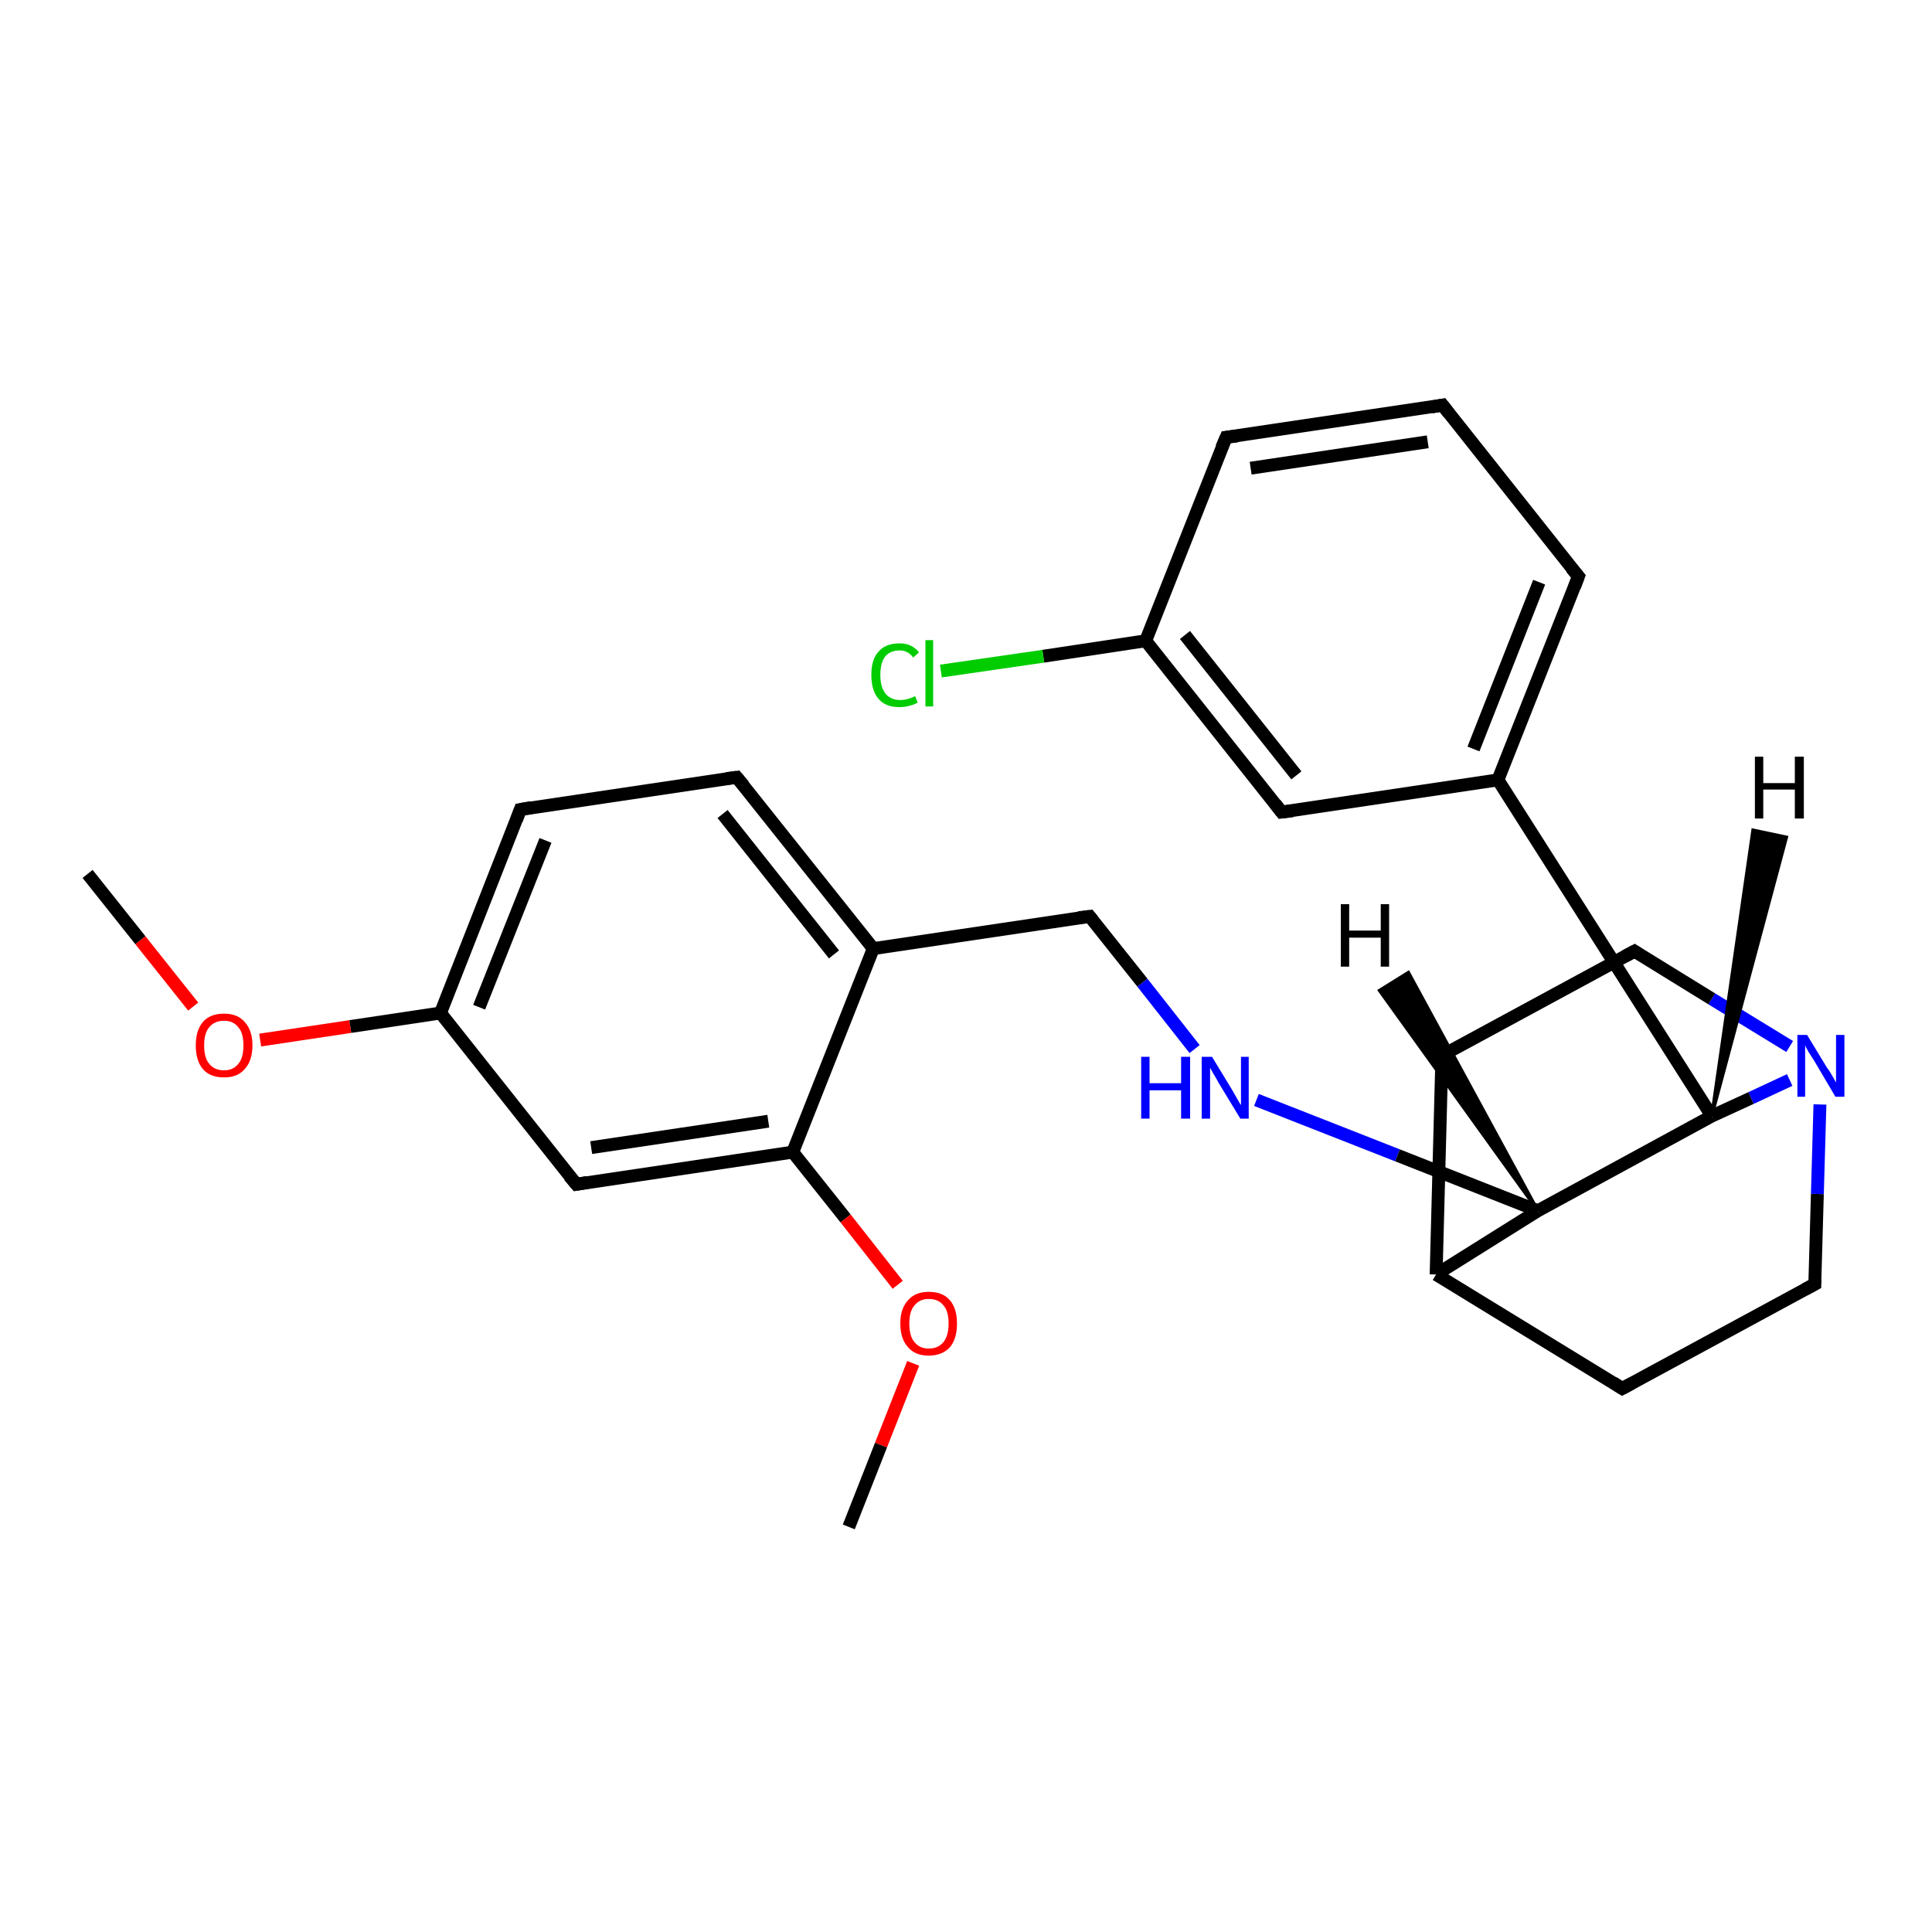 <?xml version='1.0' encoding='iso-8859-1'?>
<svg version='1.1' baseProfile='full'
              xmlns='http://www.w3.org/2000/svg'
                      xmlns:rdkit='http://www.rdkit.org/xml'
                      xmlns:xlink='http://www.w3.org/1999/xlink'
                  xml:space='preserve'
width='300px' height='300px' viewBox='0 0 300 300'>
<!-- END OF HEADER -->
<rect style='opacity:1.0;fill:#FFFFFF;stroke:none' width='300.0' height='300.0' x='0.0' y='0.0'> </rect>
<path class='bond-0 atom-0 atom-1' d='M 13.6,135.7 L 21.8,146.0' style='fill:none;fill-rule:evenodd;stroke:#000000;stroke-width:2.0px;stroke-linecap:butt;stroke-linejoin:miter;stroke-opacity:1' />
<path class='bond-0 atom-0 atom-1' d='M 21.8,146.0 L 30.0,156.3' style='fill:none;fill-rule:evenodd;stroke:#FF0000;stroke-width:2.0px;stroke-linecap:butt;stroke-linejoin:miter;stroke-opacity:1' />
<path class='bond-1 atom-1 atom-2' d='M 40.4,161.5 L 54.4,159.4' style='fill:none;fill-rule:evenodd;stroke:#FF0000;stroke-width:2.0px;stroke-linecap:butt;stroke-linejoin:miter;stroke-opacity:1' />
<path class='bond-1 atom-1 atom-2' d='M 54.4,159.4 L 68.4,157.3' style='fill:none;fill-rule:evenodd;stroke:#000000;stroke-width:2.0px;stroke-linecap:butt;stroke-linejoin:miter;stroke-opacity:1' />
<path class='bond-2 atom-2 atom-3' d='M 68.4,157.3 L 80.8,125.7' style='fill:none;fill-rule:evenodd;stroke:#000000;stroke-width:2.0px;stroke-linecap:butt;stroke-linejoin:miter;stroke-opacity:1' />
<path class='bond-2 atom-2 atom-3' d='M 74.4,156.4 L 84.7,130.5' style='fill:none;fill-rule:evenodd;stroke:#000000;stroke-width:2.0px;stroke-linecap:butt;stroke-linejoin:miter;stroke-opacity:1' />
<path class='bond-3 atom-3 atom-4' d='M 80.8,125.7 L 114.4,120.7' style='fill:none;fill-rule:evenodd;stroke:#000000;stroke-width:2.0px;stroke-linecap:butt;stroke-linejoin:miter;stroke-opacity:1' />
<path class='bond-4 atom-4 atom-5' d='M 114.4,120.7 L 135.6,147.3' style='fill:none;fill-rule:evenodd;stroke:#000000;stroke-width:2.0px;stroke-linecap:butt;stroke-linejoin:miter;stroke-opacity:1' />
<path class='bond-4 atom-4 atom-5' d='M 112.2,126.4 L 129.5,148.2' style='fill:none;fill-rule:evenodd;stroke:#000000;stroke-width:2.0px;stroke-linecap:butt;stroke-linejoin:miter;stroke-opacity:1' />
<path class='bond-5 atom-5 atom-6' d='M 135.6,147.3 L 169.2,142.3' style='fill:none;fill-rule:evenodd;stroke:#000000;stroke-width:2.0px;stroke-linecap:butt;stroke-linejoin:miter;stroke-opacity:1' />
<path class='bond-6 atom-6 atom-7' d='M 169.2,142.3 L 177.4,152.6' style='fill:none;fill-rule:evenodd;stroke:#000000;stroke-width:2.0px;stroke-linecap:butt;stroke-linejoin:miter;stroke-opacity:1' />
<path class='bond-6 atom-6 atom-7' d='M 177.4,152.6 L 185.5,162.9' style='fill:none;fill-rule:evenodd;stroke:#0000FF;stroke-width:2.0px;stroke-linecap:butt;stroke-linejoin:miter;stroke-opacity:1' />
<path class='bond-7 atom-7 atom-8' d='M 195.1,170.8 L 217.0,179.4' style='fill:none;fill-rule:evenodd;stroke:#0000FF;stroke-width:2.0px;stroke-linecap:butt;stroke-linejoin:miter;stroke-opacity:1' />
<path class='bond-7 atom-7 atom-8' d='M 217.0,179.4 L 238.8,188.0' style='fill:none;fill-rule:evenodd;stroke:#000000;stroke-width:2.0px;stroke-linecap:butt;stroke-linejoin:miter;stroke-opacity:1' />
<path class='bond-8 atom-8 atom-9' d='M 238.8,188.0 L 223.0,197.9' style='fill:none;fill-rule:evenodd;stroke:#000000;stroke-width:2.0px;stroke-linecap:butt;stroke-linejoin:miter;stroke-opacity:1' />
<path class='bond-9 atom-9 atom-10' d='M 223.0,197.9 L 251.9,215.6' style='fill:none;fill-rule:evenodd;stroke:#000000;stroke-width:2.0px;stroke-linecap:butt;stroke-linejoin:miter;stroke-opacity:1' />
<path class='bond-10 atom-10 atom-11' d='M 251.9,215.6 L 281.8,199.4' style='fill:none;fill-rule:evenodd;stroke:#000000;stroke-width:2.0px;stroke-linecap:butt;stroke-linejoin:miter;stroke-opacity:1' />
<path class='bond-11 atom-11 atom-12' d='M 281.8,199.4 L 282.2,185.4' style='fill:none;fill-rule:evenodd;stroke:#000000;stroke-width:2.0px;stroke-linecap:butt;stroke-linejoin:miter;stroke-opacity:1' />
<path class='bond-11 atom-11 atom-12' d='M 282.2,185.4 L 282.6,171.5' style='fill:none;fill-rule:evenodd;stroke:#0000FF;stroke-width:2.0px;stroke-linecap:butt;stroke-linejoin:miter;stroke-opacity:1' />
<path class='bond-12 atom-12 atom-13' d='M 277.9,162.5 L 265.8,155.1' style='fill:none;fill-rule:evenodd;stroke:#0000FF;stroke-width:2.0px;stroke-linecap:butt;stroke-linejoin:miter;stroke-opacity:1' />
<path class='bond-12 atom-12 atom-13' d='M 265.8,155.1 L 253.8,147.7' style='fill:none;fill-rule:evenodd;stroke:#000000;stroke-width:2.0px;stroke-linecap:butt;stroke-linejoin:miter;stroke-opacity:1' />
<path class='bond-13 atom-13 atom-14' d='M 253.8,147.7 L 223.9,163.9' style='fill:none;fill-rule:evenodd;stroke:#000000;stroke-width:2.0px;stroke-linecap:butt;stroke-linejoin:miter;stroke-opacity:1' />
<path class='bond-14 atom-12 atom-15' d='M 277.9,167.7 L 271.9,170.5' style='fill:none;fill-rule:evenodd;stroke:#0000FF;stroke-width:2.0px;stroke-linecap:butt;stroke-linejoin:miter;stroke-opacity:1' />
<path class='bond-14 atom-12 atom-15' d='M 271.9,170.5 L 265.8,173.3' style='fill:none;fill-rule:evenodd;stroke:#000000;stroke-width:2.0px;stroke-linecap:butt;stroke-linejoin:miter;stroke-opacity:1' />
<path class='bond-15 atom-15 atom-16' d='M 265.8,173.3 L 232.6,121.1' style='fill:none;fill-rule:evenodd;stroke:#000000;stroke-width:2.0px;stroke-linecap:butt;stroke-linejoin:miter;stroke-opacity:1' />
<path class='bond-16 atom-16 atom-17' d='M 232.6,121.1 L 245.1,89.5' style='fill:none;fill-rule:evenodd;stroke:#000000;stroke-width:2.0px;stroke-linecap:butt;stroke-linejoin:miter;stroke-opacity:1' />
<path class='bond-16 atom-16 atom-17' d='M 228.8,116.3 L 239.0,90.4' style='fill:none;fill-rule:evenodd;stroke:#000000;stroke-width:2.0px;stroke-linecap:butt;stroke-linejoin:miter;stroke-opacity:1' />
<path class='bond-17 atom-17 atom-18' d='M 245.1,89.5 L 224.0,62.9' style='fill:none;fill-rule:evenodd;stroke:#000000;stroke-width:2.0px;stroke-linecap:butt;stroke-linejoin:miter;stroke-opacity:1' />
<path class='bond-18 atom-18 atom-19' d='M 224.0,62.9 L 190.4,67.9' style='fill:none;fill-rule:evenodd;stroke:#000000;stroke-width:2.0px;stroke-linecap:butt;stroke-linejoin:miter;stroke-opacity:1' />
<path class='bond-18 atom-18 atom-19' d='M 221.7,68.6 L 194.2,72.7' style='fill:none;fill-rule:evenodd;stroke:#000000;stroke-width:2.0px;stroke-linecap:butt;stroke-linejoin:miter;stroke-opacity:1' />
<path class='bond-19 atom-19 atom-20' d='M 190.4,67.9 L 177.9,99.5' style='fill:none;fill-rule:evenodd;stroke:#000000;stroke-width:2.0px;stroke-linecap:butt;stroke-linejoin:miter;stroke-opacity:1' />
<path class='bond-20 atom-20 atom-21' d='M 177.9,99.5 L 162.0,101.9' style='fill:none;fill-rule:evenodd;stroke:#000000;stroke-width:2.0px;stroke-linecap:butt;stroke-linejoin:miter;stroke-opacity:1' />
<path class='bond-20 atom-20 atom-21' d='M 162.0,101.9 L 146.1,104.2' style='fill:none;fill-rule:evenodd;stroke:#00CC00;stroke-width:2.0px;stroke-linecap:butt;stroke-linejoin:miter;stroke-opacity:1' />
<path class='bond-21 atom-20 atom-22' d='M 177.9,99.5 L 199.0,126.1' style='fill:none;fill-rule:evenodd;stroke:#000000;stroke-width:2.0px;stroke-linecap:butt;stroke-linejoin:miter;stroke-opacity:1' />
<path class='bond-21 atom-20 atom-22' d='M 184.0,98.6 L 201.3,120.4' style='fill:none;fill-rule:evenodd;stroke:#000000;stroke-width:2.0px;stroke-linecap:butt;stroke-linejoin:miter;stroke-opacity:1' />
<path class='bond-22 atom-5 atom-23' d='M 135.6,147.3 L 123.1,178.9' style='fill:none;fill-rule:evenodd;stroke:#000000;stroke-width:2.0px;stroke-linecap:butt;stroke-linejoin:miter;stroke-opacity:1' />
<path class='bond-23 atom-23 atom-24' d='M 123.1,178.9 L 131.3,189.2' style='fill:none;fill-rule:evenodd;stroke:#000000;stroke-width:2.0px;stroke-linecap:butt;stroke-linejoin:miter;stroke-opacity:1' />
<path class='bond-23 atom-23 atom-24' d='M 131.3,189.2 L 139.4,199.5' style='fill:none;fill-rule:evenodd;stroke:#FF0000;stroke-width:2.0px;stroke-linecap:butt;stroke-linejoin:miter;stroke-opacity:1' />
<path class='bond-24 atom-24 atom-25' d='M 141.8,211.7 L 136.8,224.4' style='fill:none;fill-rule:evenodd;stroke:#FF0000;stroke-width:2.0px;stroke-linecap:butt;stroke-linejoin:miter;stroke-opacity:1' />
<path class='bond-24 atom-24 atom-25' d='M 136.8,224.4 L 131.8,237.1' style='fill:none;fill-rule:evenodd;stroke:#000000;stroke-width:2.0px;stroke-linecap:butt;stroke-linejoin:miter;stroke-opacity:1' />
<path class='bond-25 atom-23 atom-26' d='M 123.1,178.9 L 89.5,183.9' style='fill:none;fill-rule:evenodd;stroke:#000000;stroke-width:2.0px;stroke-linecap:butt;stroke-linejoin:miter;stroke-opacity:1' />
<path class='bond-25 atom-23 atom-26' d='M 119.3,174.1 L 91.8,178.2' style='fill:none;fill-rule:evenodd;stroke:#000000;stroke-width:2.0px;stroke-linecap:butt;stroke-linejoin:miter;stroke-opacity:1' />
<path class='bond-26 atom-26 atom-2' d='M 89.5,183.9 L 68.4,157.3' style='fill:none;fill-rule:evenodd;stroke:#000000;stroke-width:2.0px;stroke-linecap:butt;stroke-linejoin:miter;stroke-opacity:1' />
<path class='bond-27 atom-15 atom-8' d='M 265.8,173.3 L 238.8,188.0' style='fill:none;fill-rule:evenodd;stroke:#000000;stroke-width:2.0px;stroke-linecap:butt;stroke-linejoin:miter;stroke-opacity:1' />
<path class='bond-28 atom-22 atom-16' d='M 199.0,126.1 L 232.6,121.1' style='fill:none;fill-rule:evenodd;stroke:#000000;stroke-width:2.0px;stroke-linecap:butt;stroke-linejoin:miter;stroke-opacity:1' />
<path class='bond-29 atom-14 atom-9' d='M 223.9,163.9 L 223.0,197.9' style='fill:none;fill-rule:evenodd;stroke:#000000;stroke-width:2.0px;stroke-linecap:butt;stroke-linejoin:miter;stroke-opacity:1' />
<path class='bond-30 atom-8 atom-27' d='M 238.8,188.0 L 214.2,153.8 L 218.7,151.0 Z' style='fill:#000000;fill-rule:evenodd;fill-opacity:1;stroke:#000000;stroke-width:0.5px;stroke-linecap:butt;stroke-linejoin:miter;stroke-opacity:1;' />
<path class='bond-31 atom-15 atom-28' d='M 265.8,173.3 L 272.2,128.9 L 277.4,130.0 Z' style='fill:#000000;fill-rule:evenodd;fill-opacity:1;stroke:#000000;stroke-width:0.5px;stroke-linecap:butt;stroke-linejoin:miter;stroke-opacity:1;' />
<path d='M 80.2,127.3 L 80.8,125.7 L 82.5,125.4' style='fill:none;stroke:#000000;stroke-width:2.0px;stroke-linecap:butt;stroke-linejoin:miter;stroke-opacity:1;' />
<path d='M 112.8,120.9 L 114.4,120.7 L 115.5,122.0' style='fill:none;stroke:#000000;stroke-width:2.0px;stroke-linecap:butt;stroke-linejoin:miter;stroke-opacity:1;' />
<path d='M 167.5,142.5 L 169.2,142.3 L 169.6,142.8' style='fill:none;stroke:#000000;stroke-width:2.0px;stroke-linecap:butt;stroke-linejoin:miter;stroke-opacity:1;' />
<path d='M 250.5,214.7 L 251.9,215.6 L 253.4,214.8' style='fill:none;stroke:#000000;stroke-width:2.0px;stroke-linecap:butt;stroke-linejoin:miter;stroke-opacity:1;' />
<path d='M 280.3,200.2 L 281.8,199.4 L 281.8,198.7' style='fill:none;stroke:#000000;stroke-width:2.0px;stroke-linecap:butt;stroke-linejoin:miter;stroke-opacity:1;' />
<path d='M 254.4,148.1 L 253.8,147.7 L 252.3,148.5' style='fill:none;stroke:#000000;stroke-width:2.0px;stroke-linecap:butt;stroke-linejoin:miter;stroke-opacity:1;' />
<path d='M 225.4,163.1 L 223.9,163.9 L 223.9,165.6' style='fill:none;stroke:#000000;stroke-width:2.0px;stroke-linecap:butt;stroke-linejoin:miter;stroke-opacity:1;' />
<path d='M 244.5,91.1 L 245.1,89.5 L 244.0,88.2' style='fill:none;stroke:#000000;stroke-width:2.0px;stroke-linecap:butt;stroke-linejoin:miter;stroke-opacity:1;' />
<path d='M 225.0,64.2 L 224.0,62.9 L 222.3,63.2' style='fill:none;stroke:#000000;stroke-width:2.0px;stroke-linecap:butt;stroke-linejoin:miter;stroke-opacity:1;' />
<path d='M 192.1,67.7 L 190.4,67.9 L 189.7,69.5' style='fill:none;stroke:#000000;stroke-width:2.0px;stroke-linecap:butt;stroke-linejoin:miter;stroke-opacity:1;' />
<path d='M 198.0,124.8 L 199.0,126.1 L 200.7,125.9' style='fill:none;stroke:#000000;stroke-width:2.0px;stroke-linecap:butt;stroke-linejoin:miter;stroke-opacity:1;' />
<path d='M 91.2,183.6 L 89.5,183.9 L 88.4,182.6' style='fill:none;stroke:#000000;stroke-width:2.0px;stroke-linecap:butt;stroke-linejoin:miter;stroke-opacity:1;' />
<path class='atom-1' d='M 30.4 162.3
Q 30.4 160.0, 31.5 158.7
Q 32.6 157.4, 34.8 157.4
Q 36.9 157.4, 38.0 158.7
Q 39.2 160.0, 39.2 162.3
Q 39.2 164.7, 38.0 166.0
Q 36.9 167.3, 34.8 167.3
Q 32.6 167.3, 31.5 166.0
Q 30.4 164.7, 30.4 162.3
M 34.8 166.2
Q 36.2 166.2, 37.0 165.2
Q 37.8 164.3, 37.8 162.3
Q 37.8 160.4, 37.0 159.5
Q 36.2 158.5, 34.8 158.5
Q 33.3 158.5, 32.5 159.5
Q 31.7 160.4, 31.7 162.3
Q 31.7 164.3, 32.5 165.2
Q 33.3 166.2, 34.8 166.2
' fill='#FF0000'/>
<path class='atom-7' d='M 177.2 164.1
L 178.5 164.1
L 178.5 168.2
L 183.4 168.2
L 183.4 164.1
L 184.8 164.1
L 184.8 173.7
L 183.4 173.7
L 183.4 169.3
L 178.5 169.3
L 178.5 173.7
L 177.2 173.7
L 177.2 164.1
' fill='#0000FF'/>
<path class='atom-7' d='M 188.2 164.1
L 191.3 169.2
Q 191.6 169.7, 192.1 170.6
Q 192.6 171.5, 192.7 171.6
L 192.7 164.1
L 193.9 164.1
L 193.9 173.7
L 192.6 173.7
L 189.2 168.1
Q 188.9 167.5, 188.4 166.7
Q 188.0 166.0, 187.9 165.8
L 187.9 173.7
L 186.6 173.7
L 186.6 164.1
L 188.2 164.1
' fill='#0000FF'/>
<path class='atom-12' d='M 280.6 160.7
L 283.7 165.8
Q 284.1 166.3, 284.6 167.2
Q 285.1 168.1, 285.1 168.1
L 285.1 160.7
L 286.4 160.7
L 286.4 170.3
L 285.0 170.3
L 281.7 164.7
Q 281.3 164.1, 280.8 163.3
Q 280.4 162.6, 280.3 162.3
L 280.3 170.3
L 279.1 170.3
L 279.1 160.7
L 280.6 160.7
' fill='#0000FF'/>
<path class='atom-21' d='M 135.3 104.8
Q 135.3 102.4, 136.4 101.2
Q 137.5 99.9, 139.7 99.9
Q 141.6 99.9, 142.7 101.3
L 141.8 102.1
Q 141.0 101.0, 139.7 101.0
Q 138.2 101.0, 137.4 102.0
Q 136.7 103.0, 136.7 104.8
Q 136.7 106.7, 137.5 107.7
Q 138.3 108.7, 139.8 108.7
Q 140.9 108.7, 142.1 108.1
L 142.5 109.1
Q 142.0 109.4, 141.2 109.6
Q 140.5 109.8, 139.6 109.8
Q 137.5 109.8, 136.4 108.5
Q 135.3 107.2, 135.3 104.8
' fill='#00CC00'/>
<path class='atom-21' d='M 143.7 99.4
L 144.9 99.4
L 144.9 109.7
L 143.7 109.7
L 143.7 99.4
' fill='#00CC00'/>
<path class='atom-24' d='M 139.8 205.5
Q 139.8 203.2, 141.0 201.9
Q 142.1 200.6, 144.2 200.6
Q 146.4 200.6, 147.5 201.9
Q 148.6 203.2, 148.6 205.5
Q 148.6 207.9, 147.5 209.2
Q 146.3 210.5, 144.2 210.5
Q 142.1 210.5, 141.0 209.2
Q 139.8 207.9, 139.8 205.5
M 144.2 209.4
Q 145.7 209.4, 146.5 208.4
Q 147.3 207.4, 147.3 205.5
Q 147.3 203.6, 146.5 202.7
Q 145.7 201.7, 144.2 201.7
Q 142.8 201.7, 142.0 202.7
Q 141.2 203.6, 141.2 205.5
Q 141.2 207.5, 142.0 208.4
Q 142.8 209.4, 144.2 209.4
' fill='#FF0000'/>
<path class='atom-27' d='M 208.2 140.4
L 209.5 140.4
L 209.5 144.5
L 214.4 144.5
L 214.4 140.4
L 215.7 140.4
L 215.7 150.1
L 214.4 150.1
L 214.4 145.6
L 209.5 145.6
L 209.5 150.1
L 208.2 150.1
L 208.2 140.4
' fill='#000000'/>
<path class='atom-28' d='M 272.5 117.5
L 273.8 117.5
L 273.8 121.6
L 278.7 121.6
L 278.7 117.5
L 280.1 117.5
L 280.1 127.1
L 278.7 127.1
L 278.7 122.6
L 273.8 122.6
L 273.8 127.1
L 272.5 127.1
L 272.5 117.5
' fill='#000000'/>
</svg>
